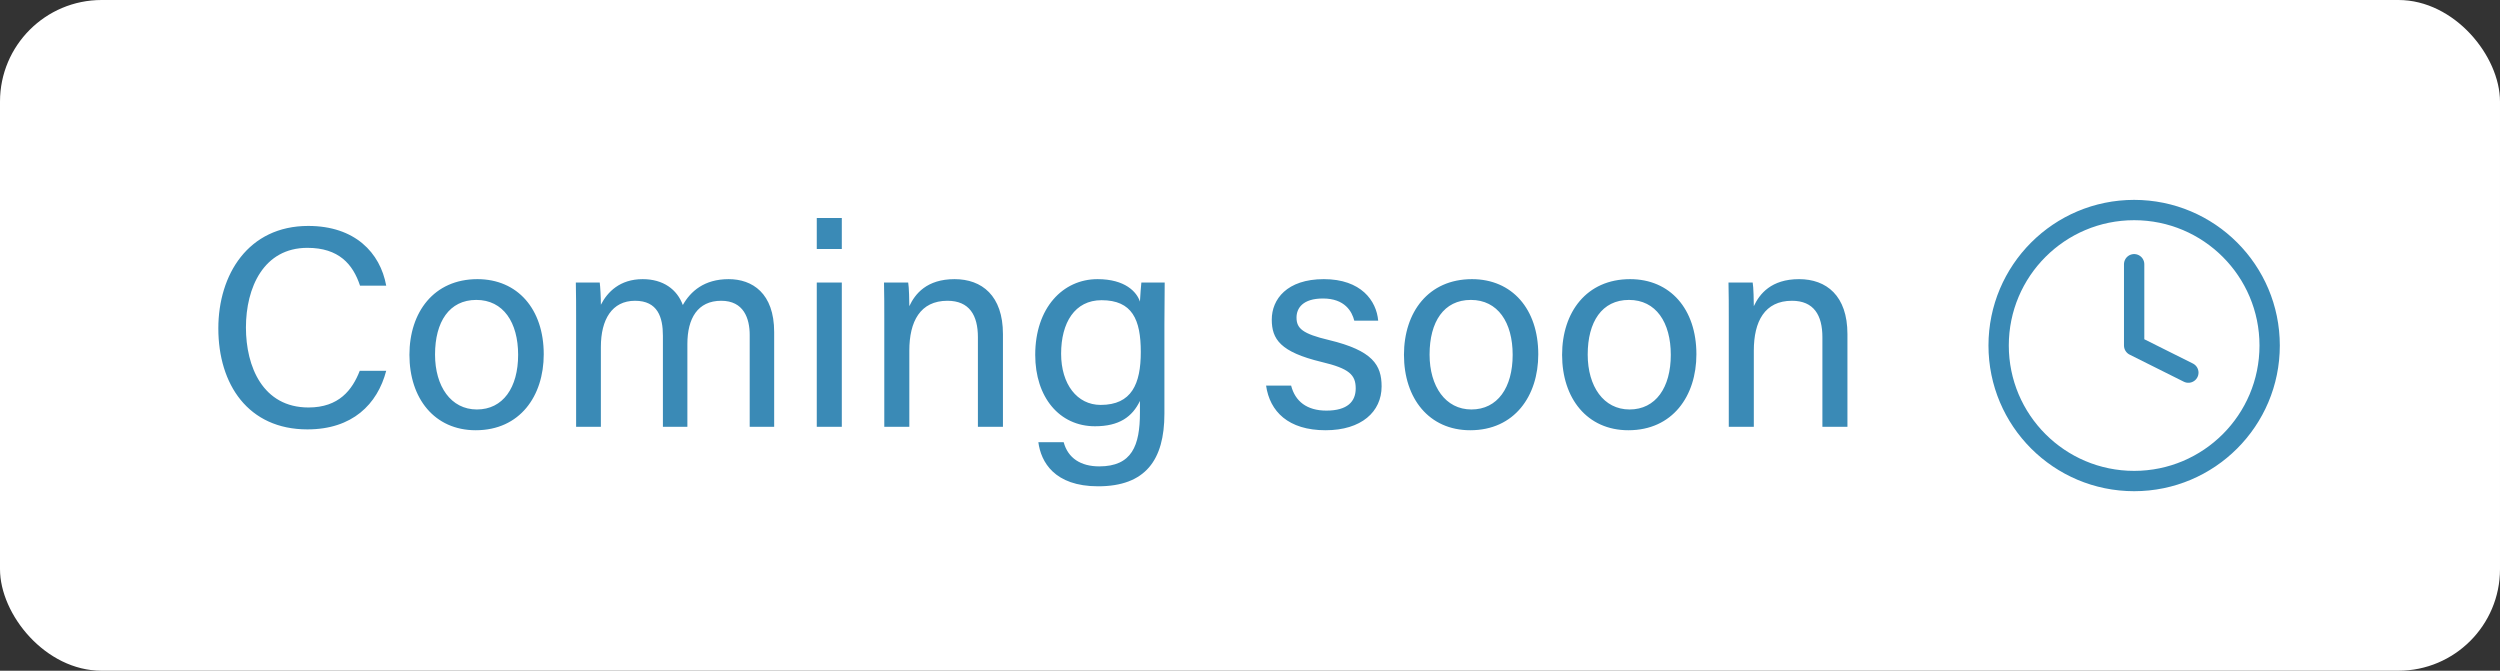 <svg width="123" height="33" viewBox="0 0 123 33" fill="none" xmlns="http://www.w3.org/2000/svg">
<rect x="0" y="0" width="123" height="33" fill="#333333" stroke="none"/>
<rect width="123" height="33" rx="5" fill="white"/>
<path d="M17.7 18.242C17.336 19.18 16.678 20.048 15.18 20.048C12.926 20.048 12.1 18.032 12.1 16.114C12.1 14.154 12.968 12.194 15.124 12.194C16.664 12.194 17.364 12.992 17.714 14.056H19.002C18.708 12.432 17.462 11.116 15.166 11.116C12.212 11.116 10.742 13.51 10.742 16.156C10.742 18.914 12.212 21.126 15.124 21.126C17.336 21.126 18.568 19.894 19.002 18.242H17.7ZM23.49 13.734C21.348 13.734 20.144 15.358 20.144 17.458C20.144 19.6 21.376 21.168 23.406 21.168C25.576 21.168 26.752 19.488 26.752 17.43C26.752 15.204 25.464 13.734 23.49 13.734ZM23.434 14.756C24.764 14.756 25.492 15.862 25.492 17.458C25.492 19.068 24.75 20.146 23.462 20.146C22.188 20.146 21.404 19.012 21.404 17.444C21.404 15.834 22.104 14.756 23.434 14.756ZM28.345 21H29.563V17.066C29.563 15.722 30.109 14.798 31.243 14.798C32.363 14.798 32.615 15.61 32.615 16.52V21H33.819V16.926C33.819 15.666 34.323 14.798 35.485 14.798C36.591 14.798 36.885 15.666 36.885 16.478V21H38.089V16.338C38.089 14.42 37.011 13.734 35.849 13.734C34.645 13.734 33.973 14.336 33.595 15.008C33.315 14.238 32.629 13.734 31.621 13.734C30.501 13.734 29.885 14.364 29.563 14.994C29.563 14.63 29.535 14.112 29.507 13.902H28.331C28.345 14.476 28.345 15.12 28.345 15.736V21ZM40.185 21H41.417V13.902H40.185V21ZM41.417 12.25V10.724H40.185V12.25H41.417ZM43.507 21H44.739V17.248C44.739 15.82 45.271 14.798 46.615 14.798C47.693 14.798 48.113 15.512 48.113 16.59V21H49.345V16.436C49.345 14.546 48.309 13.734 46.965 13.734C45.593 13.734 45.019 14.462 44.739 15.064C44.739 14.854 44.725 14.112 44.683 13.902H43.493C43.507 14.448 43.507 15.078 43.507 15.694V21ZM57.289 15.946C57.289 15.274 57.303 14.308 57.303 13.902H56.155C56.141 14.042 56.099 14.518 56.085 14.84C55.931 14.364 55.357 13.734 53.999 13.734C52.291 13.734 50.933 15.148 50.933 17.458C50.933 19.544 52.123 20.972 53.873 20.972C55.063 20.972 55.707 20.51 56.085 19.726V20.3C56.085 21.924 55.693 22.946 54.083 22.946C53.173 22.946 52.543 22.54 52.333 21.756H51.087C51.213 22.722 51.871 23.926 54.027 23.926C56.351 23.926 57.289 22.638 57.289 20.356V15.946ZM52.207 17.402C52.207 15.876 52.879 14.77 54.195 14.77C55.707 14.77 56.127 15.722 56.127 17.318C56.127 18.886 55.679 19.922 54.153 19.922C52.991 19.922 52.207 18.9 52.207 17.402ZM62.291 18.97C62.473 20.244 63.383 21.168 65.217 21.168C66.981 21.168 67.975 20.258 67.975 19.012C67.975 17.962 67.541 17.248 65.385 16.73C64.083 16.422 63.789 16.156 63.789 15.624C63.789 15.162 64.097 14.686 65.091 14.686C66.169 14.686 66.519 15.33 66.631 15.778H67.807C67.723 14.798 66.967 13.734 65.133 13.734C63.313 13.734 62.571 14.728 62.571 15.722C62.571 16.688 62.991 17.318 65.021 17.808C66.379 18.13 66.701 18.438 66.701 19.11C66.701 19.754 66.295 20.202 65.259 20.202C64.293 20.202 63.719 19.74 63.523 18.97H62.291ZM72.421 13.734C70.279 13.734 69.075 15.358 69.075 17.458C69.075 19.6 70.307 21.168 72.337 21.168C74.507 21.168 75.683 19.488 75.683 17.43C75.683 15.204 74.395 13.734 72.421 13.734ZM72.365 14.756C73.695 14.756 74.423 15.862 74.423 17.458C74.423 19.068 73.681 20.146 72.393 20.146C71.119 20.146 70.335 19.012 70.335 17.444C70.335 15.834 71.035 14.756 72.365 14.756ZM80.201 13.734C78.059 13.734 76.855 15.358 76.855 17.458C76.855 19.6 78.087 21.168 80.117 21.168C82.287 21.168 83.463 19.488 83.463 17.43C83.463 15.204 82.175 13.734 80.201 13.734ZM80.145 14.756C81.475 14.756 82.203 15.862 82.203 17.458C82.203 19.068 81.461 20.146 80.173 20.146C78.899 20.146 78.115 19.012 78.115 17.444C78.115 15.834 78.815 14.756 80.145 14.756ZM85.056 21H86.288V17.248C86.288 15.82 86.82 14.798 88.164 14.798C89.242 14.798 89.662 15.512 89.662 16.59V21H90.894V16.436C90.894 14.546 89.858 13.734 88.514 13.734C87.142 13.734 86.568 14.462 86.288 15.064C86.288 14.854 86.274 14.112 86.232 13.902H85.042C85.056 14.448 85.056 15.078 85.056 15.694V21Z" fill="#3A8AB6"/>
<path d="M105 23.667C108.682 23.667 111.667 20.682 111.667 17C111.667 13.318 108.682 10.334 105 10.334C101.318 10.334 98.333 13.318 98.333 17C98.333 20.682 101.318 23.667 105 23.667Z" stroke="#3A8AB6" stroke-linecap="round" stroke-linejoin="round"/>
<path d="M105 13V17L107.667 18.333" stroke="#3A8AB6" stroke-linecap="round" stroke-linejoin="round"/>
</svg>
